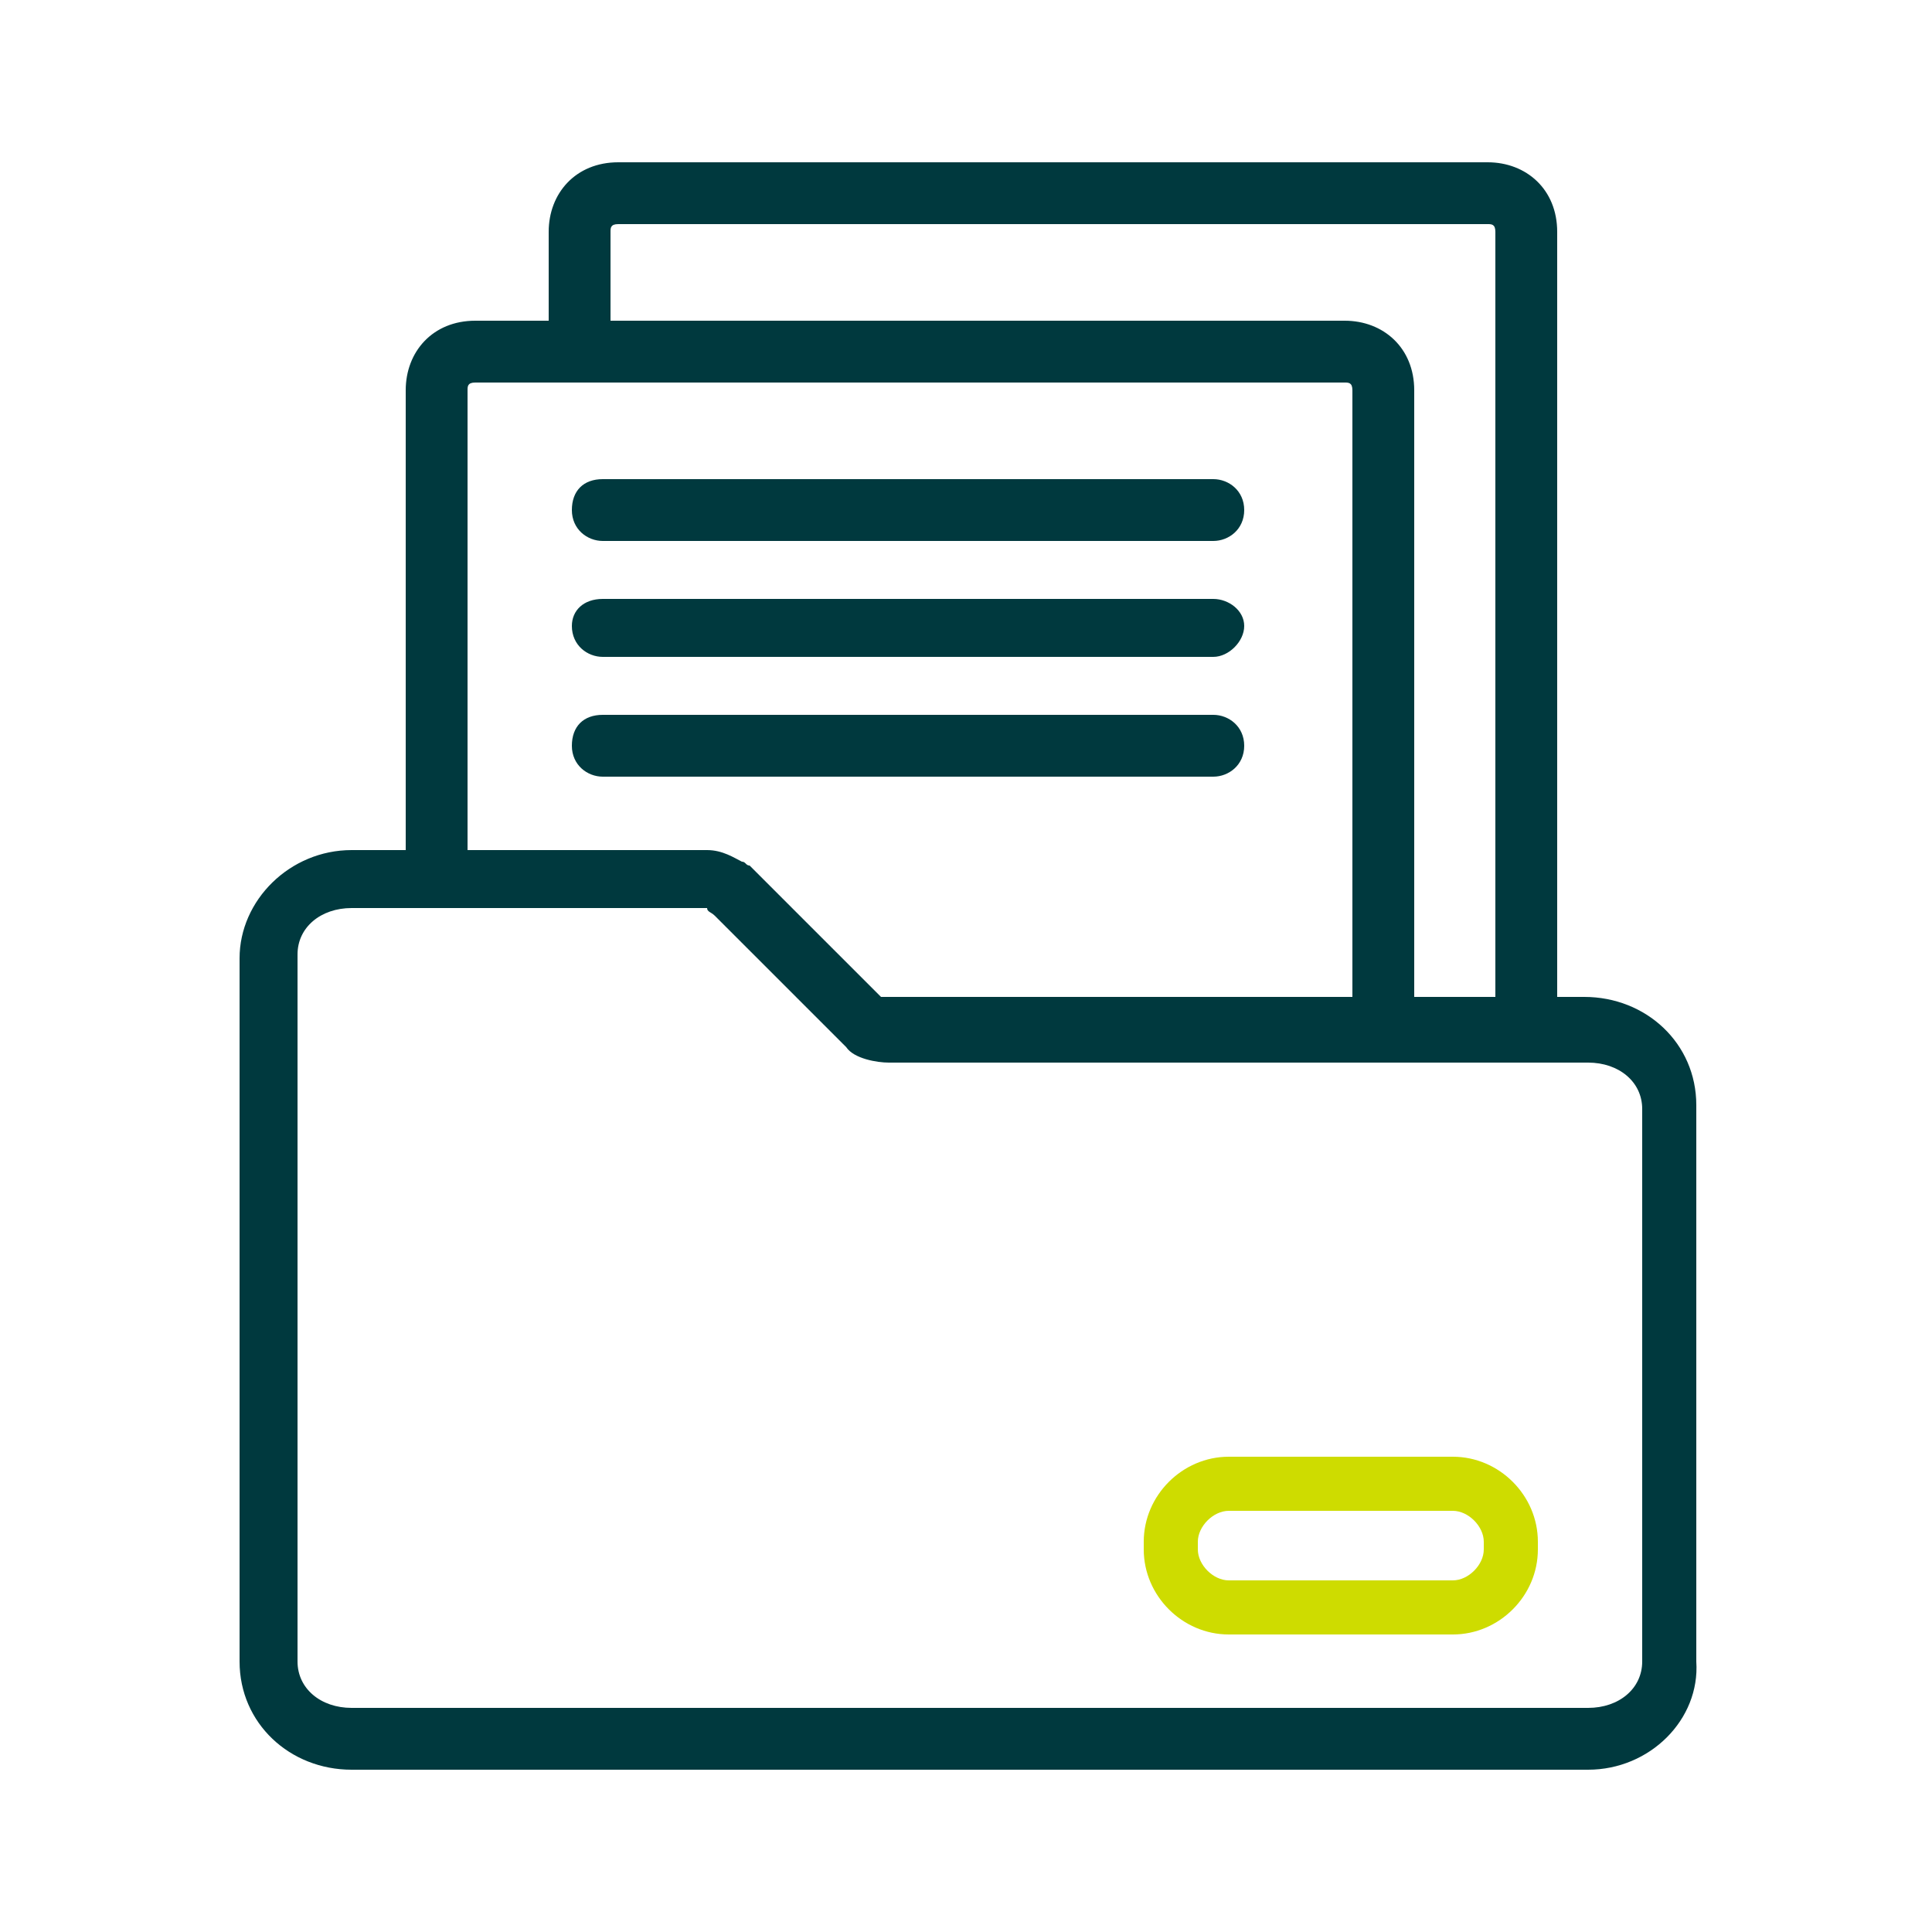 <?xml version="1.0" encoding="utf-8"?>
<!-- Generator: Adobe Illustrator 28.0.0, SVG Export Plug-In . SVG Version: 6.00 Build 0)  -->
<svg version="1.1" id="Layer_1" xmlns="http://www.w3.org/2000/svg" xmlns:xlink="http://www.w3.org/1999/xlink" x="0px" y="0px"
	 viewBox="0 0 50 50" style="enable-background:new 0 0 50 50;" xml:space="preserve">
<style type="text/css">
	.st0{fill:#00393E;}
	.st1{fill:#CEDC00;}
</style>
<path class="st0" d="M35.8,27.3c-0.4,0-0.8-0.3-0.8-0.8V10.1c0-0.2-0.1-0.2-0.2-0.2H12.3c-0.2,0-0.2,0.1-0.2,0.2v12.5
	c0,0.4-0.3,0.8-0.8,0.8s-0.8-0.3-0.8-0.8V10.1c0-1,0.7-1.8,1.8-1.8h22.5c1,0,1.8,0.7,1.8,1.8v16.5C36.5,27,36.2,27.3,35.8,27.3z"/>
<path class="st0" d="M39.5,27.3c-0.4,0-0.8-0.3-0.8-0.8V6c0-0.2-0.1-0.2-0.2-0.2H16c-0.2,0-0.2,0.1-0.2,0.2v2.6
	c0,0.4-0.3,0.8-0.8,0.8S14.2,9,14.2,8.6V6c0-1,0.7-1.8,1.8-1.8h22.5c1,0,1.8,0.7,1.8,1.8v20.6C40.2,27,39.9,27.3,39.5,27.3z"/>
<path class="st0" d="M31.4,14H15.6c-0.4,0-0.8-0.3-0.8-0.8s0.3-0.8,0.8-0.8h15.8c0.4,0,0.8,0.3,0.8,0.8S31.8,14,31.4,14z"/>
<path class="st0" d="M31.4,17H15.6c-0.4,0-0.8-0.3-0.8-0.8c0-0.4,0.3-0.7,0.8-0.7h15.8c0.4,0,0.8,0.3,0.8,0.7
	C32.2,16.6,31.8,17,31.4,17z"/>
<path class="st0" d="M31.4,20.1H15.6c-0.4,0-0.8-0.3-0.8-0.8s0.3-0.8,0.8-0.8h15.8c0.4,0,0.8,0.3,0.8,0.8S31.8,20.1,31.4,20.1z"/>
<path class="st0" d="M41.1,45.8h-32c-1.6,0-2.9-1.2-2.9-2.8V24.8c0-1.5,1.3-2.8,2.9-2.8h9.2c0.4,0,0.7,0.2,0.9,0.3
	c0.1,0,0.1,0.1,0.2,0.1l3.4,3.4c0,0,0.1,0,0.1,0h18.1c1.6,0,2.9,1.2,2.9,2.8V43C44,44.5,42.7,45.8,41.1,45.8z M18.3,23.5l-9.2,0
	c-0.8,0-1.4,0.5-1.4,1.2V43c0,0.7,0.6,1.2,1.4,1.2h32c0.8,0,1.4-0.5,1.4-1.2V28.7c0-0.7-0.6-1.2-1.4-1.2H23c-0.3,0-0.9-0.1-1.1-0.4
	l-3.4-3.4C18.4,23.6,18.3,23.6,18.3,23.5z"/>
<path class="st0" d="M11.4,22.7"/>
<path class="st1" d="M37.6,42.3h-5.8c-1.2,0-2.2-1-2.2-2.2v-0.2c0-1.2,1-2.2,2.2-2.2h5.8c1.2,0,2.2,1,2.2,2.2v0.2
	C39.8,41.3,38.8,42.3,37.6,42.3z M31.8,39.1c-0.4,0-0.8,0.4-0.8,0.8v0.2c0,0.4,0.4,0.8,0.8,0.8h5.8c0.4,0,0.8-0.4,0.8-0.8v-0.2
	c0-0.4-0.4-0.8-0.8-0.8H31.8z"/>
</svg>
